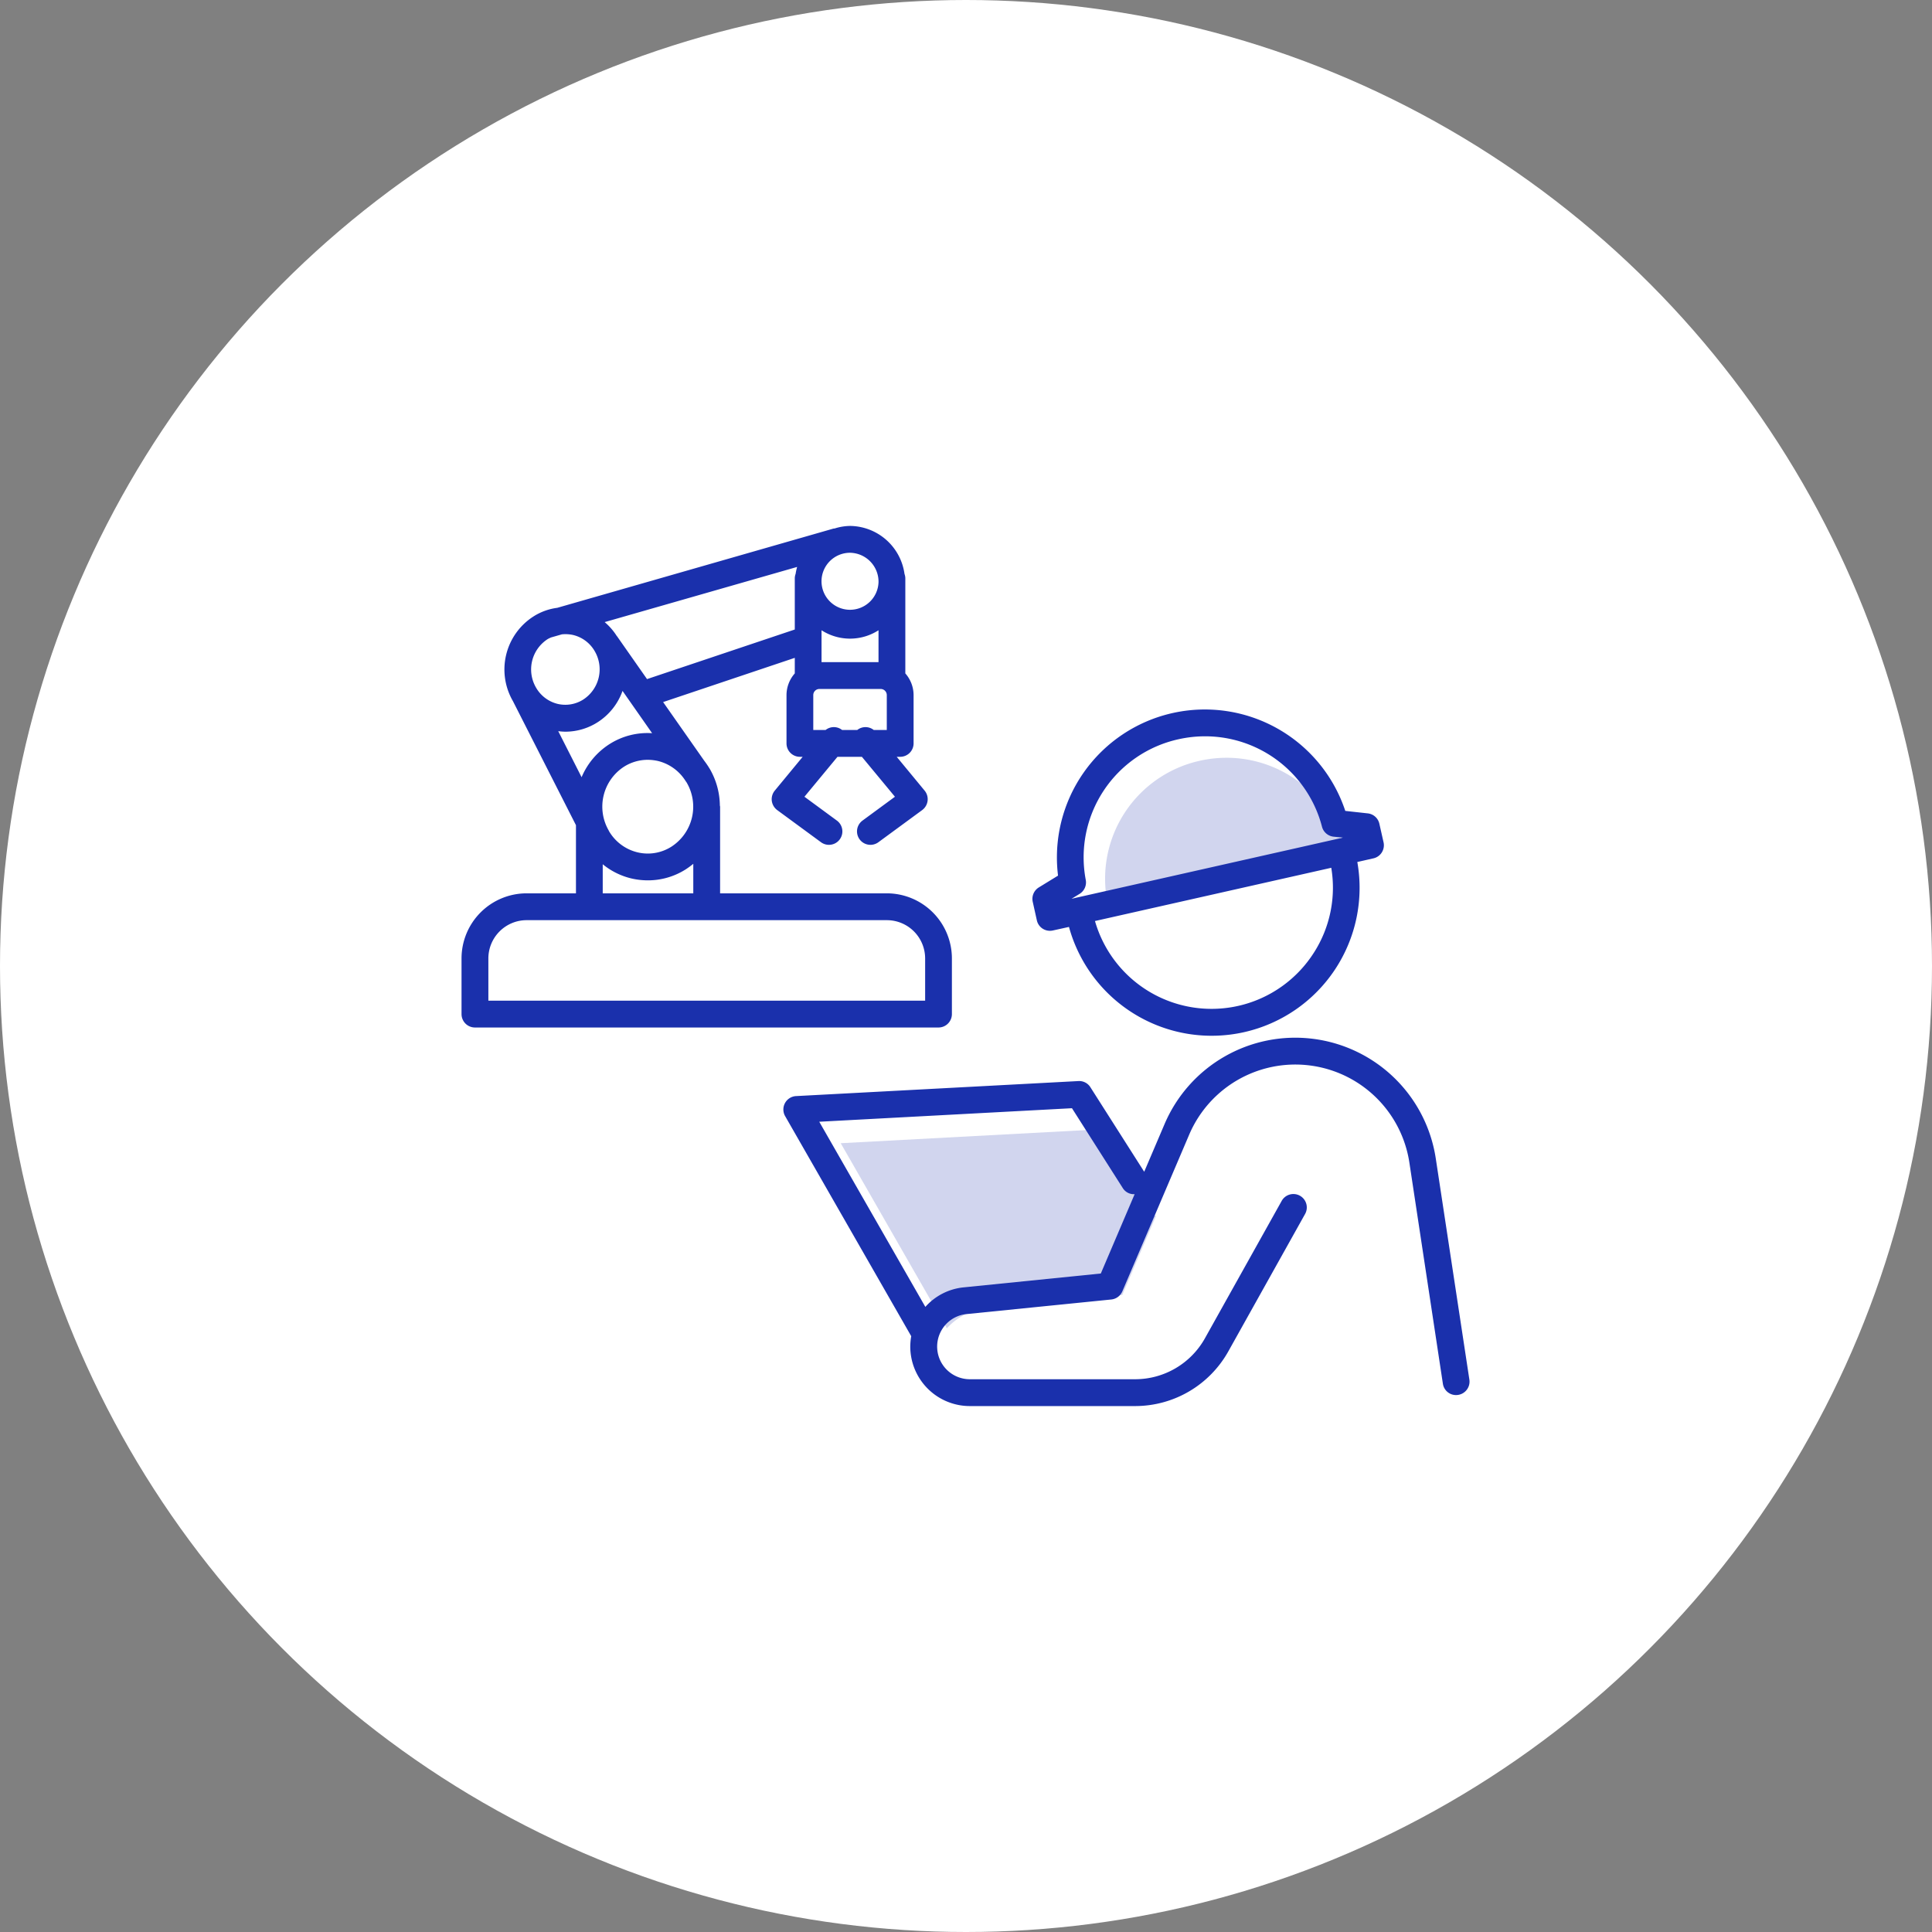 <svg id="グループ_97" data-name="グループ 97" xmlns="http://www.w3.org/2000/svg" width="180" height="180" viewBox="0 0 180 180">
  <rect x="0" y="0" width="180" height="180" fill="#808080" stroke="none"/>
  <defs>
    <style>
      .cls-1 {
        fill: #fff;
      }

      .cls-2, .cls-3 {
        fill: #1a30ac;
        fill-rule: evenodd;
      }

      .cls-2 {
        opacity: 0.2;
      }
    </style>
  </defs>
  <circle id="楕円形_638" data-name="楕円形 638" class="cls-1" cx="90" cy="90" r="90"/>
  <path id="シェイプ_795" data-name="シェイプ 795" class="cls-2" d="M974.561,2122.65l-12.768,1.29a5.547,5.547,0,0,0-3.579,1.82l-9.885-17.25,23.545-1.26,4.746,7.46a1.219,1.219,0,0,0,1.092.55Zm-1.976-35.37a1.264,1.264,0,0,0,.574-1.3,11.257,11.257,0,0,1,8.614-13.1,11.409,11.409,0,0,1,2.511-.28,11.251,11.251,0,0,1,10.883,8.42,1.249,1.249,0,0,0,1.073.93l0.875,0.09-3.9.88-20.958,4.72h0l-0.426.1Z" transform="translate(-870 -2002)"/>
  <path id="シェイプ_795-2" data-name="シェイプ 795" class="cls-3" d="M958.686,2096.48v-5.18a6.069,6.069,0,0,0-6.057-6.07H937.09v-8.07a0.711,0.711,0,0,0-.022-0.11,6.941,6.941,0,0,0-.978-3.48c-0.014-.02-0.031-0.04-0.045-0.06s0-.01,0-0.01l-0.038-.06c-0.123-.19-0.253-0.38-0.392-0.56l-3.834-5.47,12.267-4.12v1.45a3.067,3.067,0,0,0-.771,2.02v4.5a1.25,1.25,0,0,0,1.249,1.25h0.258l-2.6,3.15a1.26,1.26,0,0,0-.278.95,1.284,1.284,0,0,0,.5.86l4.1,3.01a1.251,1.251,0,0,0,1.476-2.02l-3.034-2.23,3.079-3.72H950.3l3.08,3.72-3.034,2.23a1.251,1.251,0,0,0,1.476,2.02l4.1-3.01a1.276,1.276,0,0,0,.5-0.86,1.255,1.255,0,0,0-.278-0.95l-2.6-3.15h0.324a1.25,1.25,0,0,0,1.249-1.25v-4.5a3.071,3.071,0,0,0-.77-2.02v-8.89a1.254,1.254,0,0,0-.077-0.38A5.178,5.178,0,0,0,949.2,2051a4.974,4.974,0,0,0-1.448.24,0.41,0.41,0,0,0-.11.01l-25.726,7.38a5.4,5.4,0,0,0-2.224.81,5.867,5.867,0,0,0-1.91,7.87h0l5.879,11.57v6.35h-4.6A6.068,6.068,0,0,0,913,2091.3v5.18a1.25,1.25,0,0,0,1.249,1.25h43.19A1.25,1.25,0,0,0,958.686,2096.48ZM928,2066.37l2.756,3.94a6.589,6.589,0,0,0-3.944,1,6.79,6.79,0,0,0-2.626,3.1l-2.177-4.29a5.137,5.137,0,0,0,.676.05,5.6,5.6,0,0,0,2.977-.87A5.741,5.741,0,0,0,928,2066.37Zm-1.242,13.1-0.065-.13a4.435,4.435,0,0,1,1.448-5.91,4.14,4.14,0,0,1,2.2-.64,4.518,4.518,0,0,1,.964.11,4.222,4.222,0,0,1,2.567,1.86l0.086,0.12a4.437,4.437,0,0,1-1.4,6,4.1,4.1,0,0,1-3.163.53A4.223,4.223,0,0,1,926.759,2079.47Zm3.524-14.2-2.8-4c-0.006-.01-0.017-0.01-0.023-0.02a5.653,5.653,0,0,0-1.124-1.29l17.932-5.14a5.18,5.18,0,0,0-.142.65,1.224,1.224,0,0,0-.077.38v4.8Zm19.587,4.74h-1.414a1.239,1.239,0,0,0-1.535,0h-1.149v-3.25a0.57,0.57,0,0,1,.564-0.57h5.72a0.571,0.571,0,0,1,.565.57v3.25h-1.216A1.239,1.239,0,0,0,949.87,2070.01Zm1.98-6.32h-5.308v-2.97a4.905,4.905,0,0,0,5.308,0v2.97Zm0-7.44a2.656,2.656,0,1,1-2.654-2.75A2.7,2.7,0,0,1,951.85,2056.25Zm-30.834,5.3c0.1-.06.215-0.11,0.323-0.16l1.014-.29a3.324,3.324,0,0,1,1.041.06,3.179,3.179,0,0,1,1.993,1.47,3.356,3.356,0,0,1-1.053,4.55,3.114,3.114,0,0,1-2.378.4,3.19,3.19,0,0,1-1.992-1.48A3.36,3.36,0,0,1,921.016,2061.55Zm5.14,20.97a6.644,6.644,0,0,0,2.655,1.32,6.809,6.809,0,0,0,1.549.18,6.563,6.563,0,0,0,3.523-1.02,7.905,7.905,0,0,0,.71-0.52v2.75h-8.437v-2.71Zm30.032,12.71H915.5v-3.93a3.568,3.568,0,0,1,3.56-3.57h33.574a3.568,3.568,0,0,1,3.559,3.57v3.93Zm47.582,14.71a13.24,13.24,0,0,0-25.271-3.21l-1.895,4.44-5.016-7.88a1.232,1.232,0,0,0-1.119-.57l-26.3,1.4a1.249,1.249,0,0,0-1.017,1.87l11.746,20.5a5.793,5.793,0,0,0-.089.97,5.549,5.549,0,0,0,5.539,5.54h15.413a9.951,9.951,0,0,0,8.677-5.09l7.14-12.78a1.249,1.249,0,1,0-2.179-1.22l-7.14,12.78a7.452,7.452,0,0,1-6.5,3.81H960.349a3.043,3.043,0,0,1-.305-6.07l13.5-1.36a1.262,1.262,0,0,0,1.023-.76l6.228-14.6a10.749,10.749,0,0,1,20.514,2.61l3.12,20.59a1.237,1.237,0,0,0,1.42,1.05,1.252,1.252,0,0,0,1.05-1.42Zm-31.209,10.71-12.768,1.29a5.5,5.5,0,0,0-3.579,1.82l-9.885-17.25,23.545-1.26,4.746,7.46a1.219,1.219,0,0,0,1.092.55Zm-5.958-32.9a1.244,1.244,0,0,0,1.216.97,1.31,1.31,0,0,0,.276-0.03l1.5-.33a13.783,13.783,0,0,0,26.864-6.05l1.5-.34a1.237,1.237,0,0,0,.781-0.55,1.258,1.258,0,0,0,.162-0.95l-0.388-1.72a1.245,1.245,0,0,0-1.084-.97l-2.092-.23a13.783,13.783,0,0,0-26.762,6.03l-1.792,1.1a1.251,1.251,0,0,0-.565,1.34Zm25.828,2.98a11.3,11.3,0,0,1-20.414-2.92l22.015-4.96A11.221,11.221,0,0,1,992.431,2090.73Zm-21.846-5.45a1.256,1.256,0,0,0,.574-1.3,11.263,11.263,0,0,1,8.614-13.1,11.409,11.409,0,0,1,2.511-.28,11.251,11.251,0,0,1,10.883,8.42,1.249,1.249,0,0,0,1.073.93l0.875,0.09-3.9.88-20.958,4.72h0l-0.426.1Z" transform="translate(-870 -2002)"/>
</svg>
